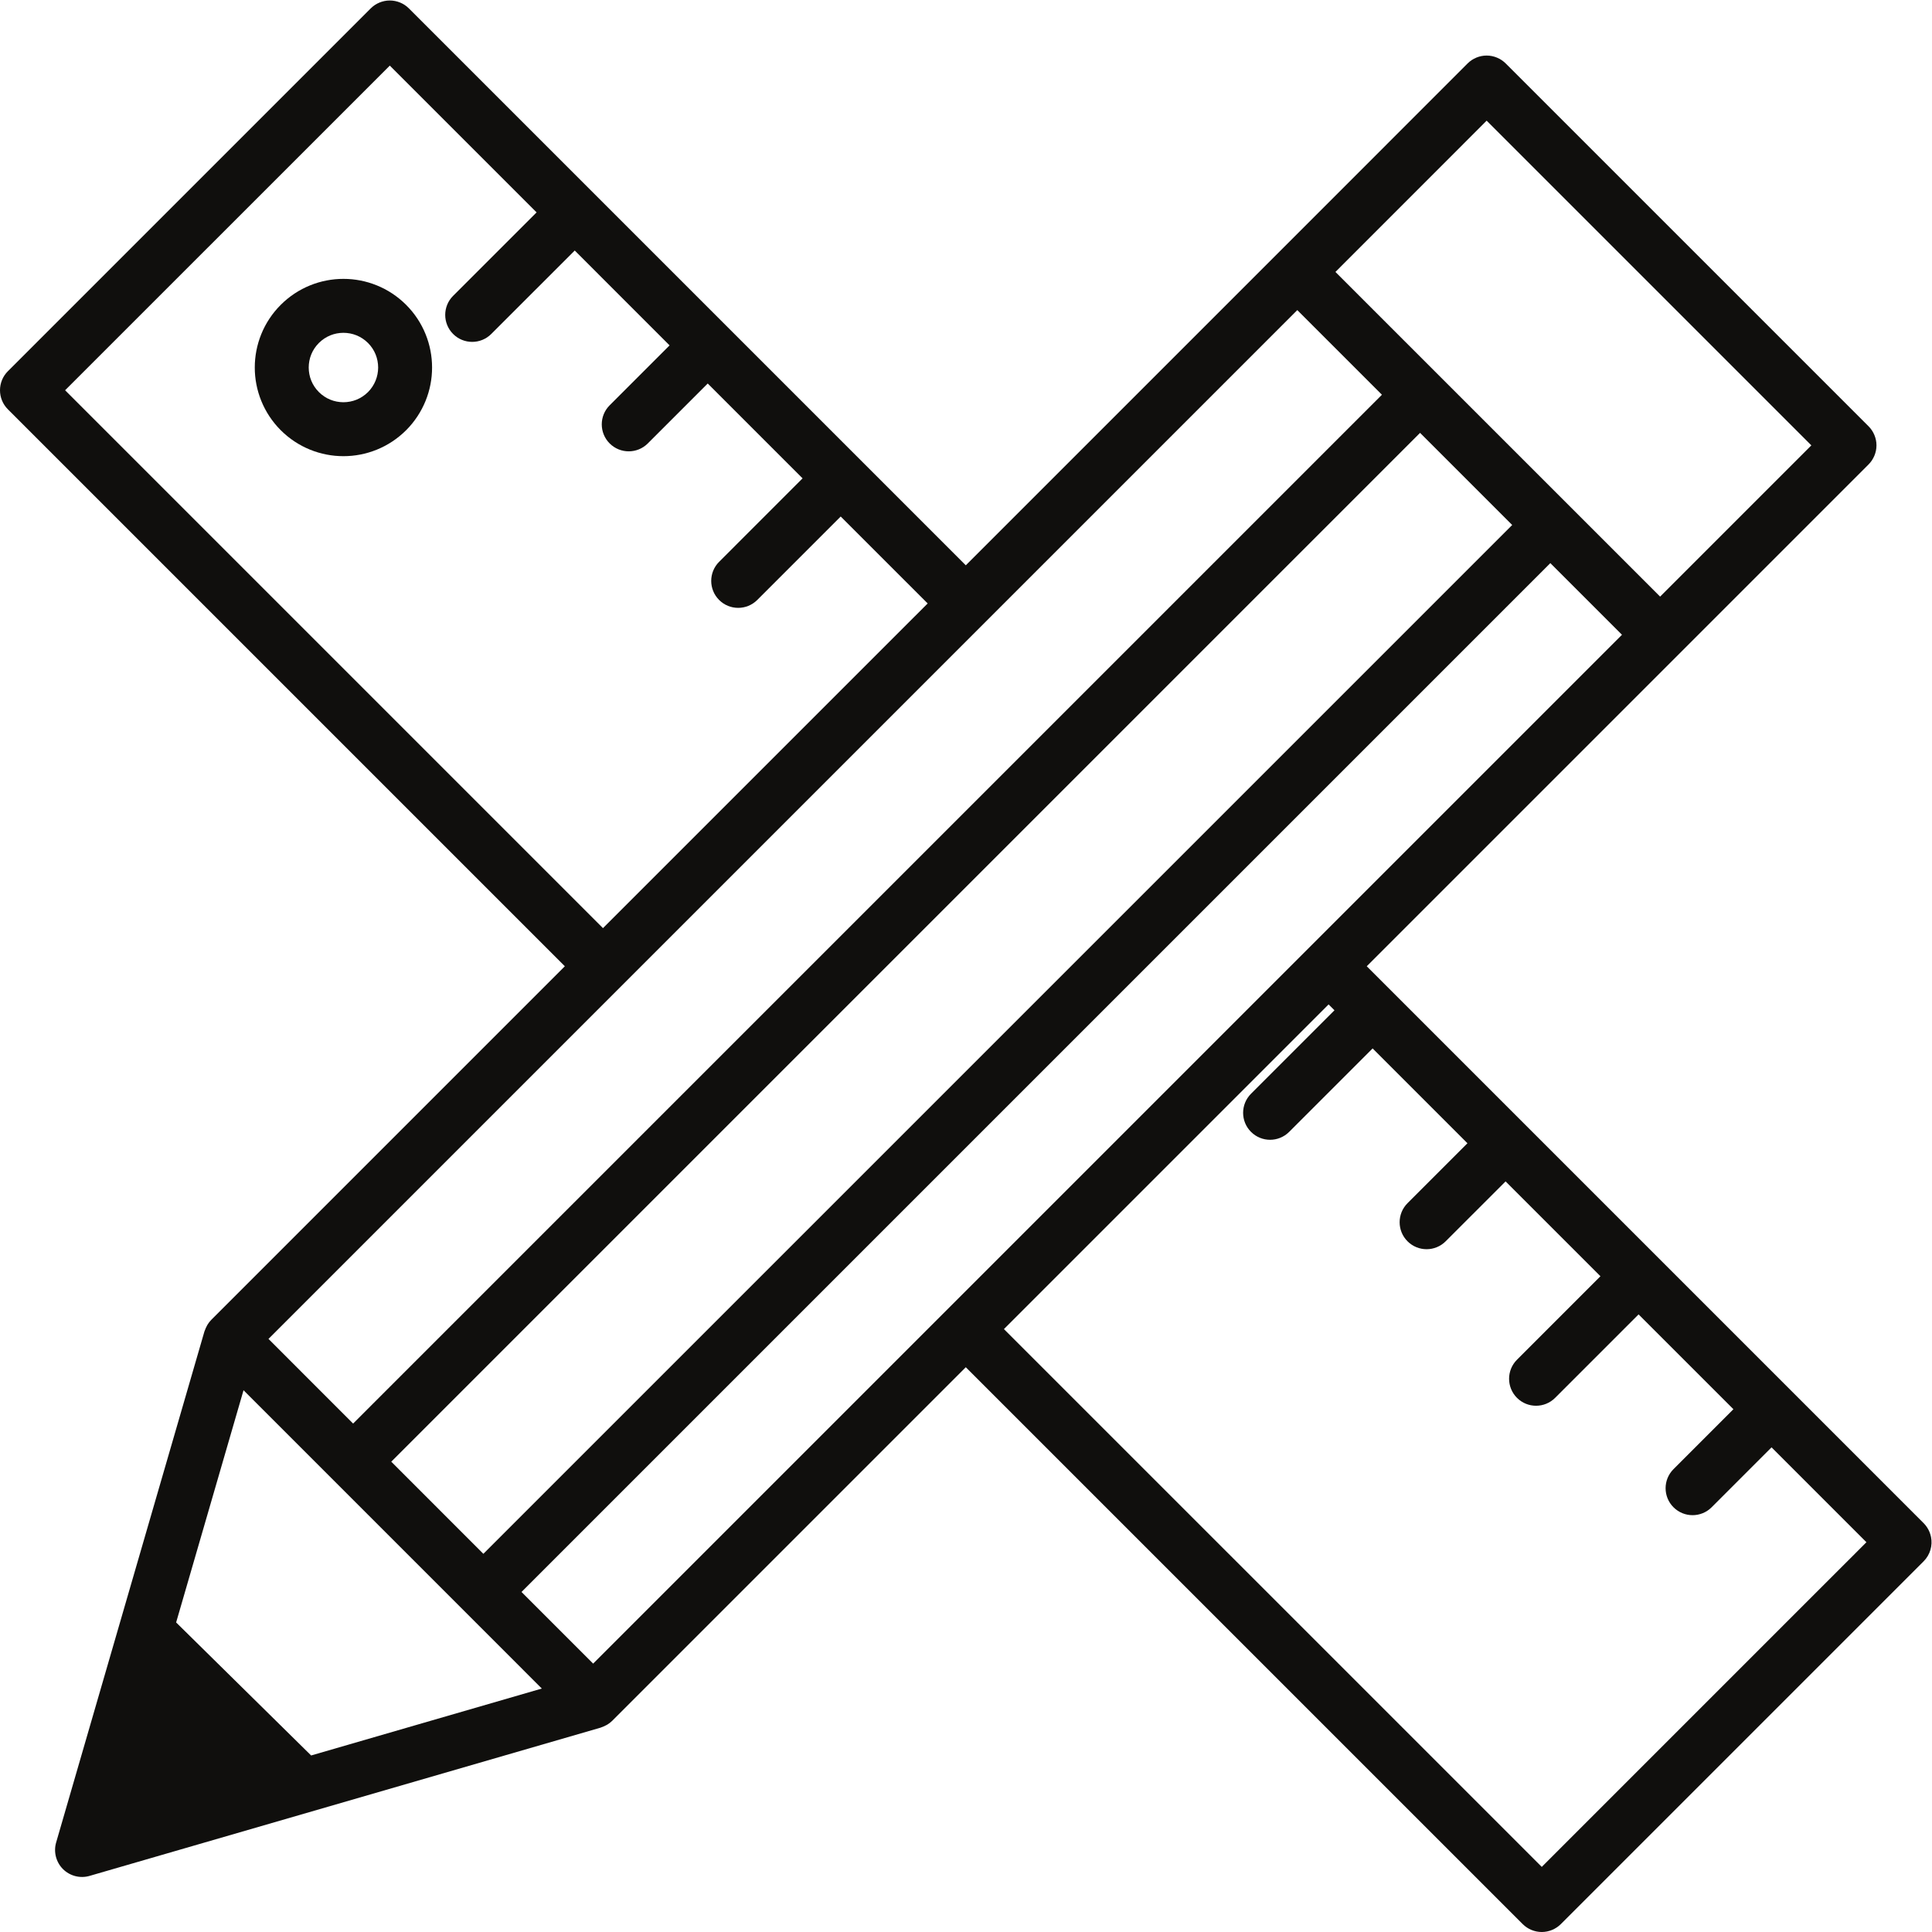 <?xml version="1.0" encoding="UTF-8" standalone="no"?>
<!-- Created with Inkscape (http://www.inkscape.org/) -->

<svg
   version="1.1"
   id="svg2"
   width="639.92"
   height="639.92"
   viewBox="0 0 639.92 639.92"
   sodipodi:docname="shutterstock_1096206047.eps"
   xmlns:inkscape="http://www.inkscape.org/namespaces/inkscape"
   xmlns:sodipodi="http://sodipodi.sourceforge.net/DTD/sodipodi-0.dtd"
   xmlns="http://www.w3.org/2000/svg"
   xmlns:svg="http://www.w3.org/2000/svg">
  <defs
     id="defs6" />
  <sodipodi:namedview
     id="namedview4"
     pagecolor="#ffffff"
     bordercolor="#000000"
     borderopacity="0.25"
     inkscape:showpageshadow="2"
     inkscape:pageopacity="0.0"
     inkscape:pagecheckerboard="0"
     inkscape:deskcolor="#d1d1d1" />
  <g
     id="g8"
     inkscape:groupmode="layer"
     inkscape:label="ink_ext_XXXXXX"
     transform="matrix(1.333,0,0,-1.333,0,639.92)">
    <g
       id="g10"
       transform="scale(0.1)">
      <path
         d="m 3301.29,2304.84 14.59,-14.59 -207.37,-207.37 c -26.18,-26.19 -26.18,-68.66 0,-94.76 26.17,-26.18 68.57,-26.18 94.76,0 l 207.37,207.37 235.65,-235.64 -148.87,-148.88 c -26.18,-26.17 -26.18,-68.64 0,-94.75 26.17,-26.18 68.57,-26.18 94.75,0 l 148.88,148.87 235.71,-235.65 L 3769.38,1422 c -26.17,-26.17 -26.17,-68.58 0,-94.76 26.18,-26.17 68.58,-26.17 94.76,0 l 207.38,207.38 235.64,-235.58 -148.87,-148.95 c -26.18,-26.17 -26.18,-68.57 0,-94.74 26.18,-26.18 68.58,-26.18 94.75,0 l 148.88,148.93 235.75,-235.78 -33.93,-33.961 -173.45,-173.348 c -0.13,-0.132 -0.2,-0.261 -0.33,-0.39 L 3830.96,161.762 2494.56,1498.1 Z M 1473.83,666.891 l -178,178 2556.43,2556.469 178,-177.99 z M 3223.48,4030.07 3433.8,3819.75 877.41,1263.37 667.125,1473.7 Z M 972.203,1168.62 3528.57,3725.03 3757.48,3496.12 1201.08,939.711 Z M 773.105,438.641 437.66,769.172 605.121,1346.16 1346.29,604.922 Z m 3727.725,3255.329 -375.79,-375.81 -806.8,806.7 375.76,375.92 z m -3532.26,943.61 364.76,-364.72 -207.44,-207.35 c -26.18,-26.17 -26.18,-68.62 0,-94.79 26.14,-26.17 68.58,-26.17 94.75,0 l 207.45,207.38 235.65,-235.68 -148.88,-148.91 c -26.17,-26.14 -26.17,-68.58 0,-94.76 26.18,-26.17 68.58,-26.17 94.75,0 l 148.92,148.91 235.67,-235.68 -207.37,-207.41 c -26.18,-26.18 -26.18,-68.58 0,-94.76 26.17,-26.17 68.58,-26.17 94.75,0 l 207.38,207.38 216.08,-216.05 L 1498.27,2494.4 161.77,3830.88 Z M 4798.16,981.59 c -0.04,0.129 -0.1,0.332 -0.14,0.461 -1.7,8.308 -4.97,16.289 -9.84,23.619 -2.42,3.67 -5.21,7.07 -8.35,10.21 l -330.24,330.28 c -0.09,0.06 -0.16,0.19 -0.29,0.32 -0.13,0.14 -0.26,0.19 -0.36,0.33 l -660.16,660.16 c -0.09,0.06 -0.16,0.19 -0.29,0.32 -0.14,0.13 -0.26,0.2 -0.36,0.32 l -329.75,329.76 c -0.09,0.07 -0.16,0.19 -0.3,0.32 -0.13,0.14 -0.25,0.2 -0.35,0.33 l -61.65,61.63 776.35,776.34 470.57,470.61 c 12.46,12.46 19.63,29.74 19.63,47.37 0,17.64 -7.17,34.92 -19.63,47.38 l -901.63,901.56 c -12.5,12.5 -29.73,19.64 -47.37,19.64 -17.68,0 -34.95,-7.17 -47.38,-19.64 l -470.51,-470.7 -776.31,-776.28 -262.77,262.78 c -0.23,0.23 -0.36,0.48 -0.59,0.71 -0.23,0.23 -0.49,0.37 -0.72,0.59 l -329.33,329.33 c -0.13,0.16 -0.26,0.36 -0.42,0.52 -0.16,0.16 -0.36,0.26 -0.56,0.46 l -789.43,789.43 c -12.46,12.5 -29.742,19.63 -47.375,19.63 -17.636,0 -34.914,-7.13 -47.414,-19.63 L 19.633,3878.26 c -26.176,-26.15 -26.176,-68.59 0,-94.76 L 1403.52,2399.65 524.957,1521.07 c -3.73,-3.72 -6.773,-7.85 -9.453,-12.17 -0.785,-1.24 -1.41,-2.68 -2.098,-3.99 -1.765,-3.33 -3.238,-6.67 -4.418,-10.21 -0.261,-0.78 -0.75,-1.5 -0.98,-2.28 L 139.488,222.43 c -6.808,-23.43 -0.265,-48.821 16.977,-66.098 17.211,-17.203 42.637,-23.75 66.031,-16.941 L 1492.48,507.809 c 0.82,0.191 1.5,0.722 2.29,0.98 3.6,1.18 7.04,2.68 10.41,4.52 1.24,0.652 2.55,1.179 3.79,1.961 4.32,2.679 8.48,5.761 12.24,9.492 L 2399.8,1403.34 3783.58,19.629 C 3796.01,7.129 3813.3,0 3830.96,0 c 17.64,0 34.87,7.129 47.37,19.629 l 901.5,901.5 c 16.42,16.422 22.52,39.262 18.33,60.461"
         style="fill:#100f0d;fill-opacity:1;fill-rule:nonzero;stroke:none"
         id="path12" />
      <path
         d="m 914.391,3826.33 c -17.082,-16.89 -38.743,-25.13 -61.028,-25.2 -22.312,0.07 -44.008,8.31 -61.019,25.26 -16.949,17.02 -25.196,38.68 -25.258,61.03 0.062,22.31 8.309,43.97 25.223,60.92 17.046,16.98 38.707,25.23 61.054,25.29 22.285,-0.06 44.008,-8.31 61.028,-25.25 16.949,-17.02 25.125,-38.68 25.222,-61 -0.097,-22.21 -8.343,-43.97 -25.222,-61.05 z m -61.028,281.32 c -56.144,0.07 -112.914,-21.62 -155.773,-64.52 -42.934,-42.8 -64.594,-99.6 -64.527,-155.71 -0.067,-56.19 21.66,-112.99 64.527,-155.81 42.859,-42.87 99.594,-64.56 155.773,-64.5 56.114,-0.06 112.852,21.6 155.717,64.46 l 0.13,0.1 c 42.73,42.83 64.49,99.5 64.39,155.71 0.1,56.12 -21.56,112.89 -64.45,155.75 -42.873,42.9 -99.638,64.59 -155.787,64.52"
         style="fill:#100f0d;fill-opacity:1;fill-rule:nonzero;stroke:none"
         id="path14" />
    </g>
  </g>
</svg>
